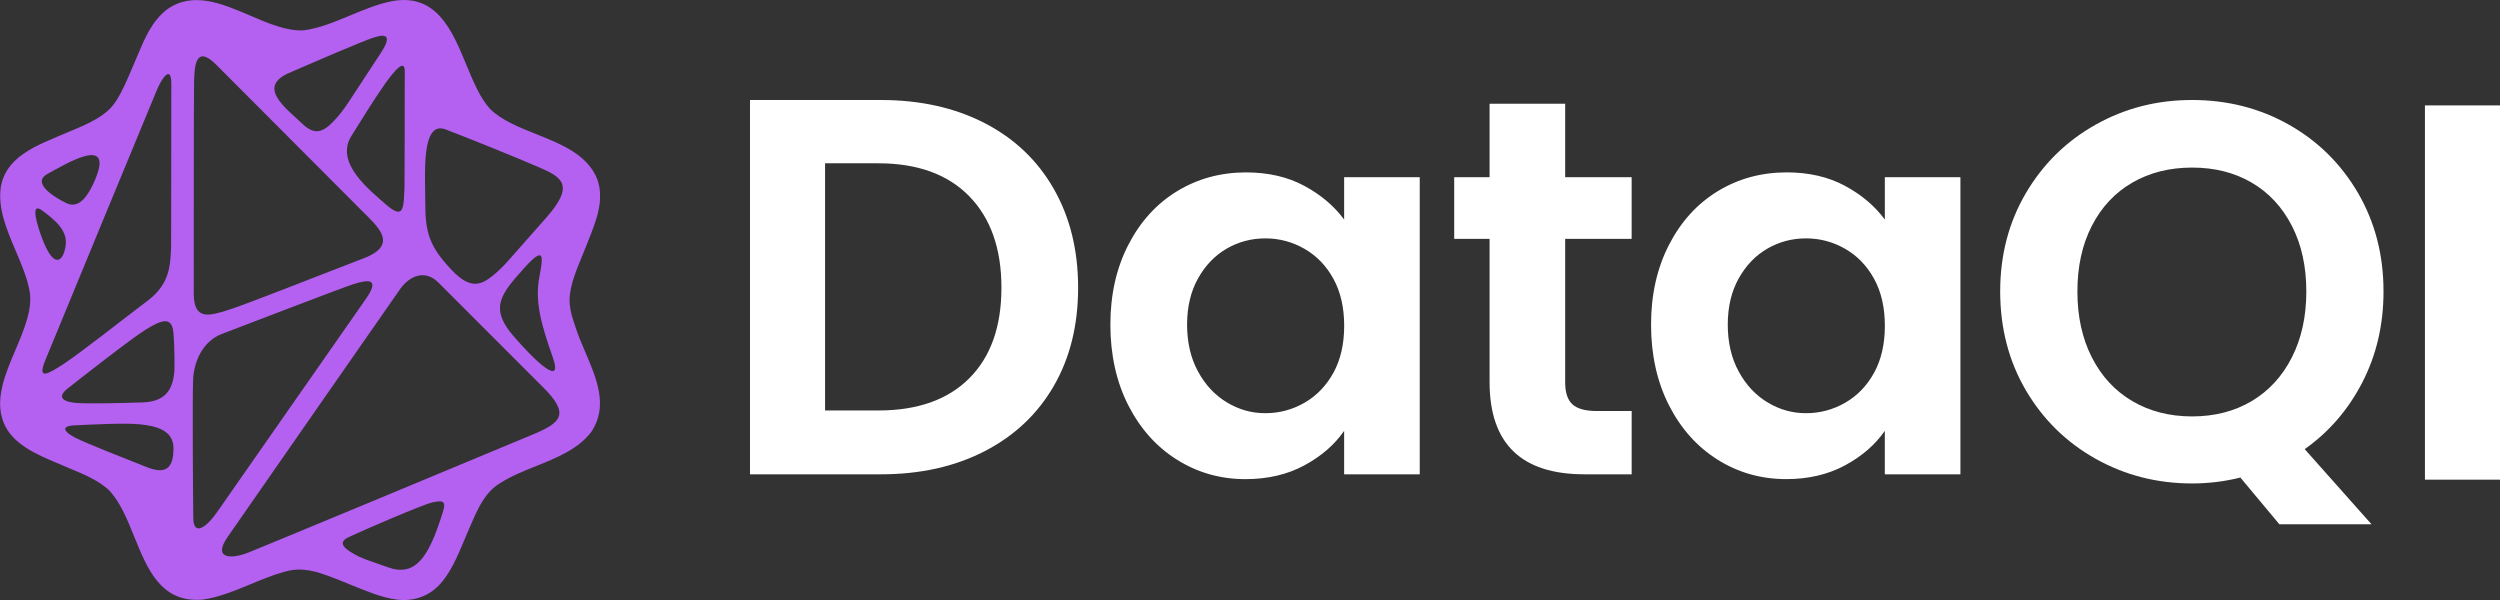 <svg width="200" height="48" viewBox="0 0 200 48" fill="none" xmlns="http://www.w3.org/2000/svg">
<rect x="0" y="0" width="200" height="48" fill="#333333" stroke="none"/>
<g clip-path="url(#clip0_370_334)">
<g clip-path="url(#clip1_370_334)">
<path d="M5.534 37.457C6.681 37.931 7.763 38.38 8.627 39.127C9.572 40.048 10.166 41.518 10.741 42.938C11.797 45.549 12.889 48.25 16.207 47.968L16.25 47.963C17.508 47.787 18.825 47.242 20.1 46.715C21.003 46.343 21.855 45.989 22.687 45.761C23.75 45.429 24.766 45.512 26.196 46.05C26.763 46.25 27.375 46.502 27.966 46.745C29.253 47.273 30.584 47.82 31.703 47.961C32.998 48.135 34.19 47.75 35.062 46.877C35.068 46.871 35.074 46.865 35.079 46.86C36.013 45.922 36.626 44.45 37.169 43.149C37.277 42.889 37.382 42.636 37.488 42.395C37.549 42.256 37.61 42.115 37.671 41.976C38.253 40.637 38.802 39.373 40.025 38.641C40.868 38.098 41.883 37.69 42.865 37.297C44.525 36.63 46.241 35.941 47.299 34.558L47.314 34.537C48.68 32.487 47.733 30.282 46.817 28.15C46.519 27.455 46.237 26.8 46.034 26.142C45.8 25.481 45.654 24.988 45.589 24.421C45.446 23.203 46.021 21.814 46.575 20.473C46.712 20.141 46.842 19.829 46.96 19.518C47.012 19.384 47.066 19.249 47.119 19.114C47.703 17.642 48.365 15.976 47.786 14.346C47.01 12.376 44.926 11.542 42.908 10.734C41.537 10.185 40.119 9.618 39.209 8.721C38.411 7.855 37.846 6.485 37.299 5.162C36.174 2.437 34.899 -0.653 31.221 0.122C30.152 0.346 29.07 0.797 28.023 1.232C26.795 1.744 25.525 2.274 24.297 2.424C22.959 2.51 21.458 1.866 20.006 1.244C17.743 0.274 15.403 -0.727 13.337 0.771C12.136 1.724 11.584 3.049 10.997 4.452C10.865 4.765 10.732 5.084 10.585 5.414L10.565 5.464C10.141 6.461 9.774 7.323 9.281 8.087C8.523 9.295 7.007 9.922 5.54 10.53C5.223 10.662 4.895 10.797 4.589 10.932L4.482 10.979C3.307 11.477 2.034 12.018 1.145 12.908C0.624 13.429 0.235 14.068 0.074 14.888C-0.206 16.636 0.537 18.378 1.256 20.065C1.684 21.069 2.127 22.107 2.334 23.117C2.677 24.606 1.947 26.324 1.241 27.985C0.405 29.948 -0.456 31.978 0.3 33.837C0.998 35.54 2.959 36.367 4.534 37.03C4.867 37.179 5.21 37.321 5.542 37.459L5.534 37.457ZM43.716 17.397C42.276 19.03 41.242 20.2 40.688 20.825C40.301 21.262 39.888 21.675 39.435 22.044C38.438 22.858 37.581 23.125 36.139 21.605C34.336 19.705 34.023 18.595 34.023 16.246C34.023 13.898 33.671 9.598 35.665 10.359C37.658 11.123 41.475 12.663 43.243 13.436C45.011 14.209 45.952 14.86 43.716 17.395V17.397ZM30.908 16.385C29.452 15.117 26.765 12.982 28.127 10.851C29.489 8.719 32.37 3.809 32.381 5.679C32.392 7.549 32.361 14.932 32.361 14.932C32.285 16.545 32.365 17.653 30.908 16.385ZM23.12 5.839C25.705 4.708 29.015 3.301 29.737 3.058C30.46 2.814 31.61 2.482 30.475 4.222C29.667 5.462 28.47 7.282 27.847 8.23C27.506 8.749 27.125 9.242 26.695 9.69C25.824 10.595 25.172 10.852 24.154 9.874C22.868 8.637 20.535 6.969 23.12 5.839ZM41.075 26.88C39.452 24.988 39.81 23.924 41.177 22.308C43.578 19.47 43.523 20.18 43.147 22.17C42.769 24.163 43.325 26.037 44.218 28.573C45.111 31.108 42.697 28.771 41.075 26.878V26.88ZM35.459 40.864C35.214 41.698 34.777 42.84 34.777 42.84C34.008 44.691 33.059 46.091 31.114 45.408C29.168 44.726 28.889 44.656 28.271 44.291C27.654 43.928 26.934 43.434 27.869 42.982C28.805 42.53 33.825 40.354 34.59 40.193C35.355 40.031 35.702 40.029 35.457 40.864H35.459ZM43.453 30.984C45.572 33.105 44.929 33.79 42.711 34.723C40.495 35.653 21.24 43.662 19.863 44.207C18.486 44.752 16.991 44.712 18.212 42.954C19.433 41.197 31.299 24.131 32.018 23.116C32.739 22.1 33.98 21.501 35.088 22.621C36.196 23.74 43.451 30.986 43.451 30.986L43.453 30.984ZM15.464 41.431C15.44 39.837 15.384 31.583 15.453 30.308C15.521 29.032 16.14 27.32 17.776 26.704C19.413 26.091 27.137 23.099 28.279 22.732C29.42 22.365 30.443 22.23 29.281 23.896C28.119 25.562 17.326 41.027 17.326 41.027C16.617 42.042 15.486 43.023 15.462 41.431H15.464ZM17.302 5.182C18.985 6.865 28.896 16.804 28.896 16.804C30.176 18.096 32.001 19.559 29.064 20.676C26.128 21.794 19.704 24.352 18.23 24.808C16.757 25.264 15.499 25.662 15.501 23.479C15.503 21.295 15.497 7.844 15.525 6.604C15.553 5.364 15.62 3.497 17.302 5.181V5.182ZM3.824 13.898C5.151 13.192 9.183 10.68 7.604 14.383C7.085 15.603 6.353 16.764 5.297 16.246C4.241 15.727 2.497 14.604 3.824 13.898ZM3.366 19.058C2.999 18.079 2.36 16.081 3.379 16.843C4.397 17.607 5.434 18.426 5.249 19.672C5.064 20.917 4.322 21.61 3.366 19.058ZM3.609 28.856C4.241 27.301 12.036 8.426 12.529 7.251C13.022 6.076 13.694 5.275 13.704 6.645C13.711 8.013 13.689 19.726 13.689 19.726C13.626 21.164 13.626 22.689 11.814 24.054C10 25.418 6.481 28.2 5.138 29.084C3.794 29.968 2.977 30.411 3.609 28.856ZM5.401 31.091C6.359 30.332 10.524 27.06 11.686 26.352C12.848 25.644 13.748 25.24 13.87 26.591C13.993 27.942 13.952 29.644 13.952 29.644C13.843 31.253 13.166 32.131 11.404 32.193C9.644 32.254 7.072 32.304 6.144 32.239C5.216 32.174 4.441 31.852 5.399 31.091H5.401ZM5.999 34.026C7.259 33.97 10.007 33.816 11.212 33.948C12.416 34.08 13.9 34.376 13.88 35.894C13.863 37.21 13.463 38.044 11.795 37.39C10.128 36.736 6.904 35.464 6.048 35.03C5.19 34.597 4.739 34.08 5.999 34.024V34.026Z" fill="#B460F0"/>
</g>
<path d="M78.765 9.845C76.377 8.615 73.611 8 70.465 8H60V37.945H70.465C73.609 37.945 76.375 37.33 78.765 36.1C81.152 34.87 82.997 33.134 84.297 30.888C85.597 28.643 86.249 26.018 86.249 23.015C86.249 20.012 85.599 17.375 84.297 15.1C82.995 12.826 81.15 11.075 78.765 9.845ZM77.541 30.265C75.826 31.981 73.395 32.839 70.25 32.839H66.005V13.063H70.25C73.395 13.063 75.826 13.943 77.541 15.7C79.257 17.46 80.115 19.898 80.115 23.015C80.115 26.132 79.257 28.549 77.541 30.265ZM107.533 17.567C106.732 16.481 105.667 15.58 104.338 14.864C103.008 14.15 101.456 13.792 99.684 13.792C97.653 13.792 95.817 14.293 94.172 15.293C92.526 16.295 91.226 17.725 90.268 19.583C89.31 21.443 88.83 23.573 88.83 25.975C88.83 28.376 89.31 30.558 90.268 32.432C91.226 34.305 92.526 35.757 94.172 36.785C95.815 37.815 97.638 38.331 99.64 38.331C101.413 38.331 102.978 37.965 104.336 37.236C105.693 36.507 106.759 35.584 107.531 34.47V37.945H113.579V14.177H107.531V17.566L107.533 17.567ZM106.675 29.816C106.102 30.86 105.331 31.661 104.36 32.219C103.388 32.777 102.344 33.055 101.228 33.055C100.113 33.055 99.119 32.77 98.162 32.197C97.204 31.626 96.432 30.803 95.847 29.73C95.261 28.658 94.967 27.408 94.967 25.977C94.967 24.545 95.261 23.31 95.847 22.266C96.433 21.222 97.197 20.43 98.142 19.885C99.086 19.342 100.116 19.07 101.23 19.07C102.344 19.07 103.388 19.349 104.361 19.907C105.333 20.465 106.106 21.266 106.677 22.31C107.248 23.354 107.535 24.606 107.535 26.064C107.535 27.522 107.248 28.773 106.677 29.817L106.675 29.816ZM125.215 8.3H119.167V14.177H116.336V19.111H119.167V30.565C119.167 35.485 121.697 37.944 126.758 37.944H130.533V32.881H127.745C126.83 32.881 126.18 32.703 125.793 32.345C125.408 31.988 125.214 31.408 125.214 30.607V19.109H130.531V14.175H125.214V8.3H125.215ZM150.787 14.177V17.566C149.986 16.48 148.921 15.578 147.592 14.863C146.262 14.149 144.71 13.79 142.938 13.79C140.907 13.79 139.071 14.291 137.426 15.291C135.78 16.294 134.48 17.723 133.522 19.582C132.564 21.442 132.084 23.572 132.084 25.973C132.084 28.375 132.564 30.556 133.522 32.43C134.48 34.304 135.78 35.755 137.426 36.784C139.069 37.813 140.892 38.329 142.894 38.329C144.667 38.329 146.231 37.964 147.59 37.235C148.947 36.506 150.013 35.582 150.785 34.468V37.944H156.833V14.177H150.785H150.787ZM149.929 29.816C149.356 30.86 148.585 31.661 147.614 32.219C146.642 32.777 145.598 33.055 144.482 33.055C143.367 33.055 142.373 32.77 141.416 32.197C140.458 31.626 139.686 30.803 139.101 29.73C138.515 28.658 138.221 27.408 138.221 25.977C138.221 24.545 138.515 23.31 139.101 22.266C139.687 21.222 140.451 20.43 141.396 19.885C142.34 19.342 143.37 19.07 144.484 19.07C145.598 19.07 146.642 19.349 147.615 19.907C148.587 20.465 149.359 21.266 149.931 22.31C150.502 23.354 150.789 24.606 150.789 26.064C150.789 27.522 150.502 28.773 149.931 29.817L149.929 29.816Z" fill="white"/>
<path d="M193.995 8.431V38.376H200V8.431H193.995ZM188.987 30.588C190.117 28.4 190.681 25.977 190.681 23.317C190.681 20.399 190.001 17.777 188.644 15.444C187.285 13.113 185.441 11.29 183.112 9.974C180.781 8.659 178.201 8 175.37 8C172.538 8 169.993 8.659 167.649 9.974C165.304 11.29 163.446 13.113 162.074 15.444C160.702 17.775 160.015 20.399 160.015 23.317C160.015 26.235 160.702 28.901 162.074 31.232C163.446 33.563 165.304 35.386 167.649 36.702C169.993 38.017 172.567 38.676 175.37 38.676C176.685 38.676 177.972 38.518 179.23 38.203L182.349 41.942H189.72L184.377 35.931C186.32 34.558 187.858 32.777 188.987 30.59V30.588ZM183.348 28.594C182.576 30.111 181.503 31.275 180.131 32.09C178.759 32.904 177.172 33.313 175.37 33.313C173.567 33.313 171.974 32.906 170.588 32.09C169.201 31.275 168.122 30.109 167.35 28.594C166.577 27.079 166.192 25.32 166.192 23.317C166.192 21.314 166.577 19.563 167.35 18.062C168.122 16.56 169.201 15.409 170.588 14.608C171.975 13.807 173.569 13.406 175.37 13.406C177.171 13.406 178.757 13.807 180.131 14.608C181.503 15.409 182.576 16.56 183.348 18.062C184.12 19.563 184.506 21.316 184.506 23.317C184.506 25.318 184.12 27.078 183.348 28.594Z" fill="white"/>
</g>
<defs>
<clipPath id="clip0_370_334">
<rect width="200" height="48" fill="white"/>
</clipPath>
<clipPath id="clip1_370_334">
<rect width="48" height="48" fill="white"/>
</clipPath>
</defs>
</svg>
